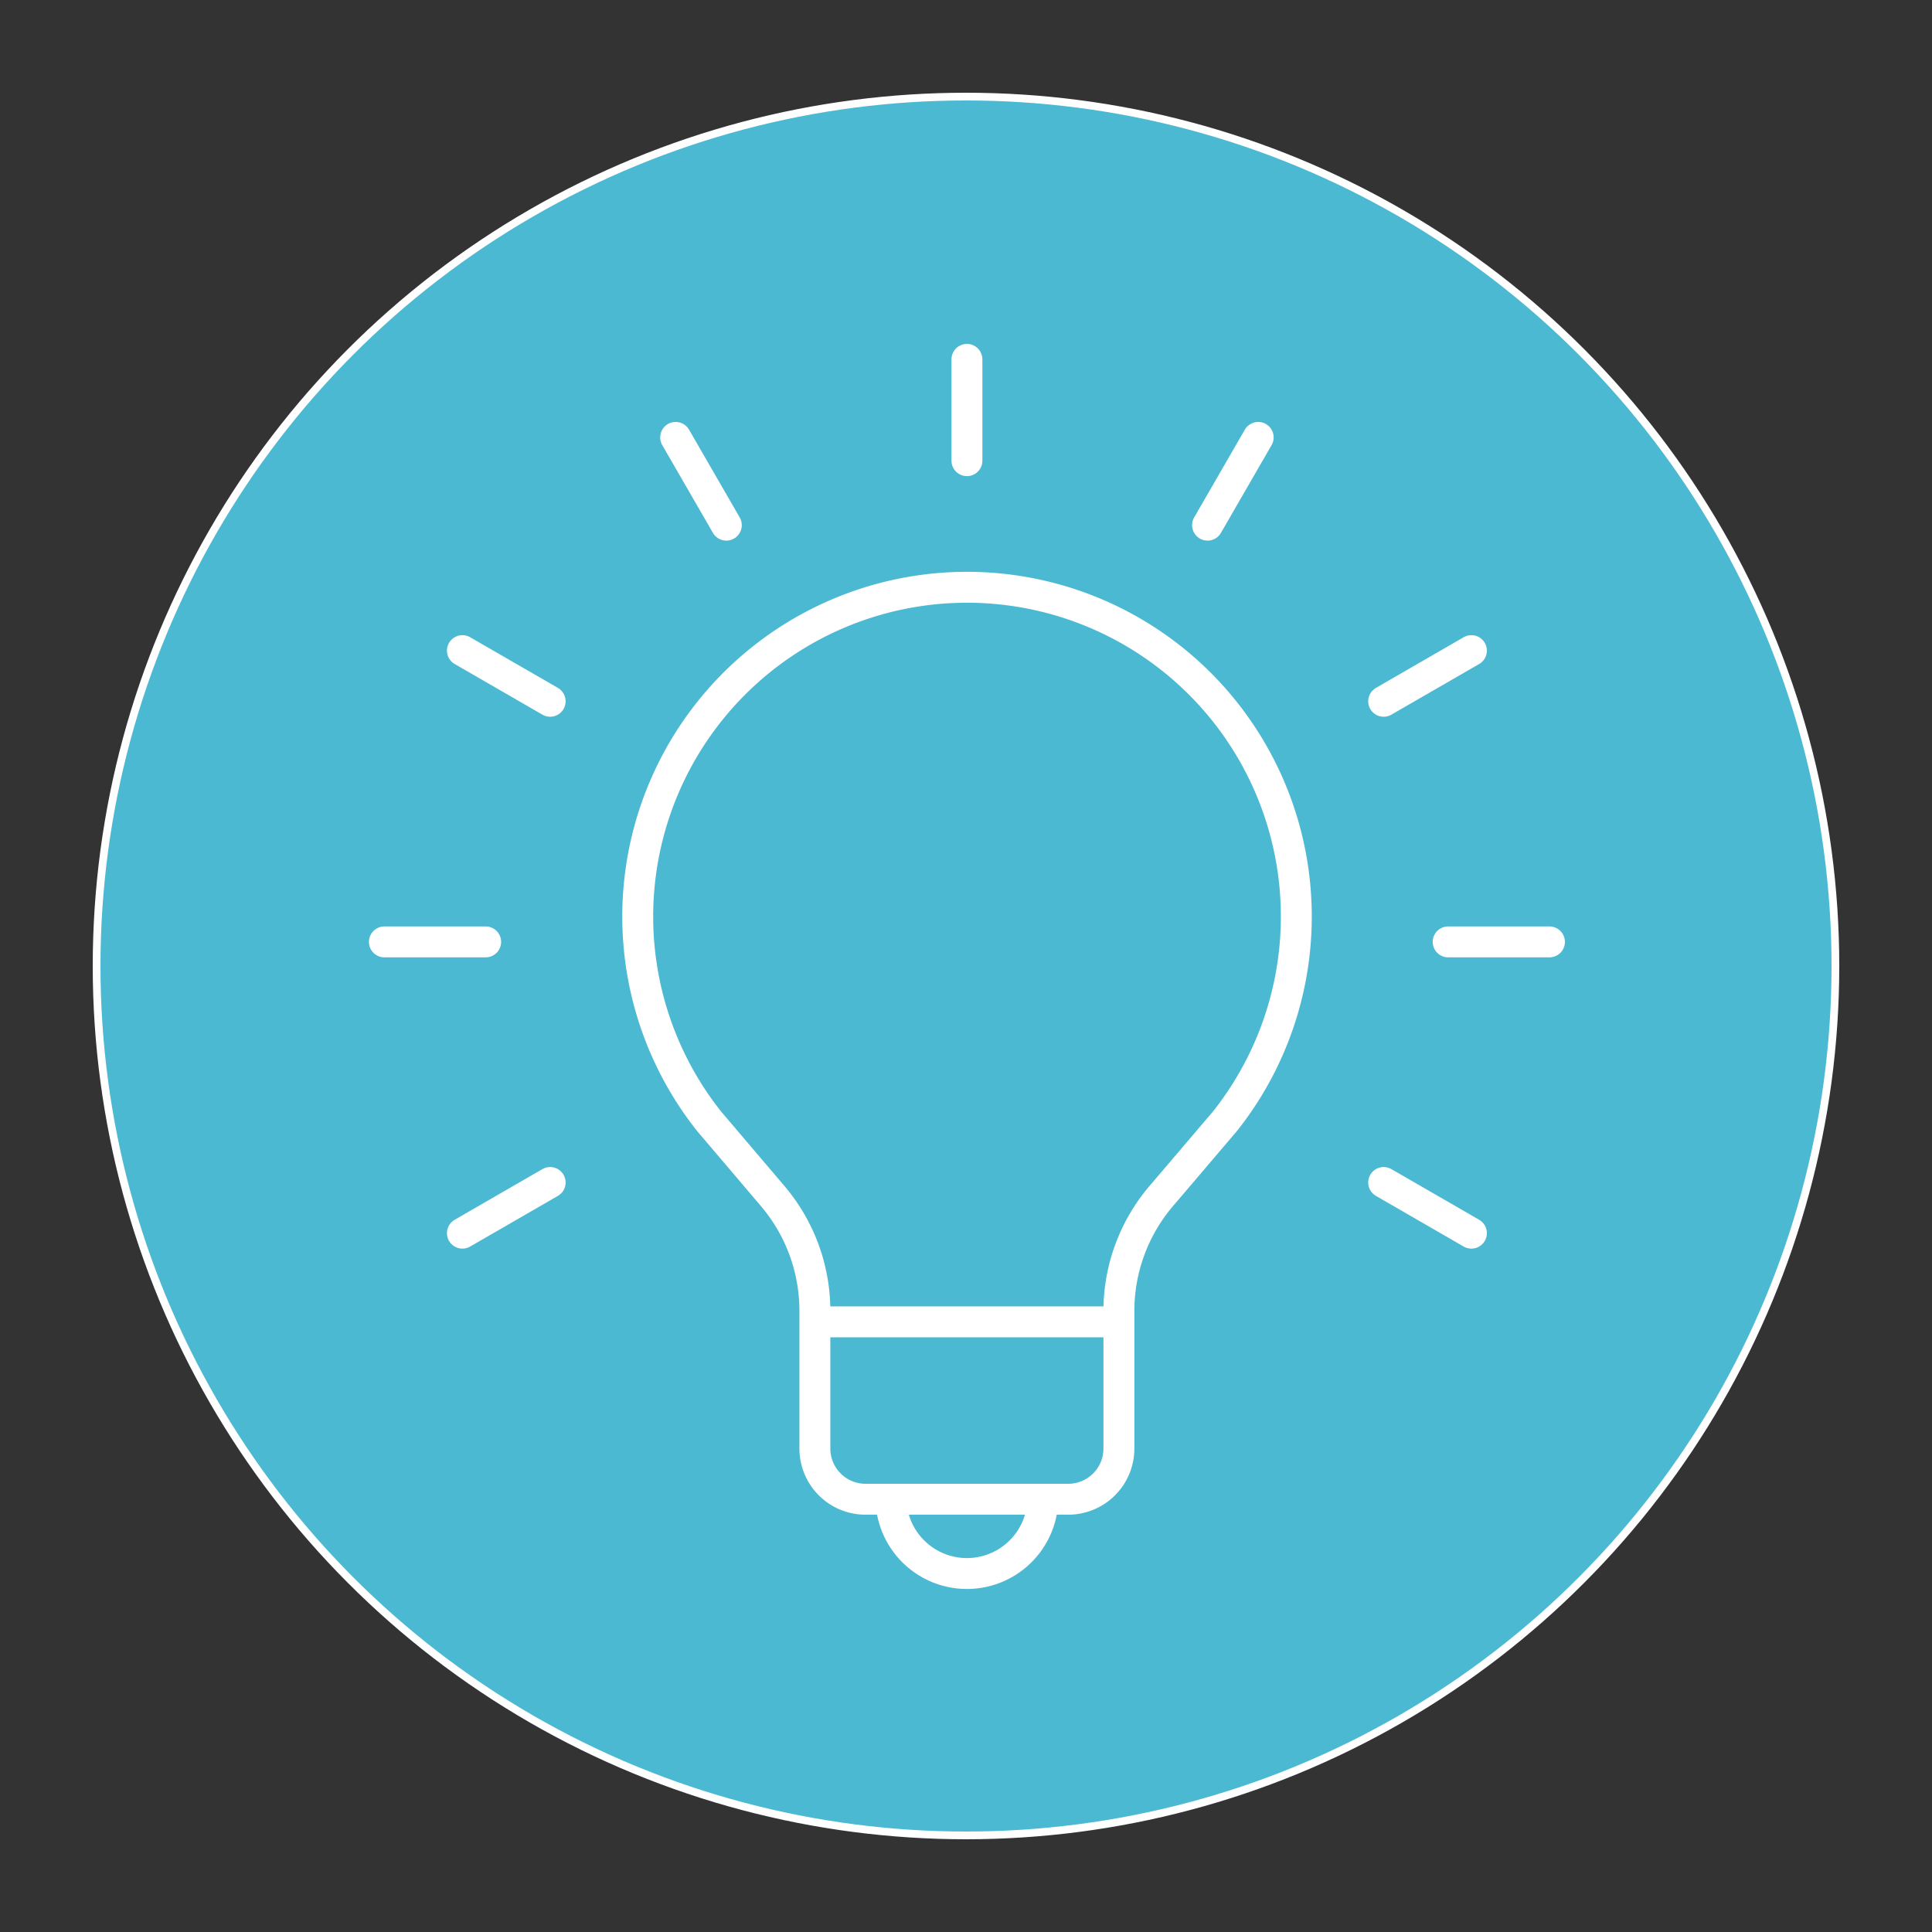<svg id="Layer_1" data-name="Layer 1" xmlns="http://www.w3.org/2000/svg" viewBox="0 0 500 500"><rect x="0" y="0" width="500" height="500" fill="#333333" stroke="none"/><defs><style>.cls-1{fill:#4cb9d2;stroke-width:2px;}.cls-1,.cls-2,.cls-3,.cls-4{stroke:#fff;}.cls-1,.cls-3{stroke-miterlimit:10;}.cls-2,.cls-3,.cls-4{fill:none;stroke-width:8px;}.cls-2{stroke-linecap:round;}.cls-2,.cls-4{stroke-linejoin:round;}</style></defs><circle class="cls-1" cx="250" cy="250" r="225"/><path class="cls-2" d="M224,388a13.11,13.11,0,0,1-13.11-13.11V339.3A45.85,45.85,0,0,0,200,309.57l-16.36-19.24-.64-.8a85.22,85.22,0,1,1,134.53,0l-.64.8L300.5,309.57a45.84,45.84,0,0,0-10.93,29.73v35.56A13.11,13.11,0,0,1,276.46,388Z"/><path class="cls-3" d="M269.9,388a19.67,19.67,0,0,1-39.33,0"/><line class="cls-4" x1="289.57" y1="342.09" x2="210.91" y2="342.09"/><line class="cls-2" x1="99.48" y1="243.76" x2="125.69" y2="243.76"/><line class="cls-2" x1="374.78" y1="243.76" x2="401" y2="243.76"/><line class="cls-2" x1="250.24" y1="93" x2="250.24" y2="119.22"/><line class="cls-2" x1="119.67" y1="319.14" x2="142.38" y2="306.03"/><line class="cls-2" x1="358.09" y1="181.49" x2="380.8" y2="168.38"/><line class="cls-2" x1="174.86" y1="113.2" x2="187.97" y2="135.91"/><line class="cls-2" x1="312.51" y1="135.91" x2="325.62" y2="113.2"/><line class="cls-2" x1="119.67" y1="168.38" x2="142.38" y2="181.49"/><line class="cls-2" x1="358.09" y1="306.03" x2="380.8" y2="319.14"/></svg>